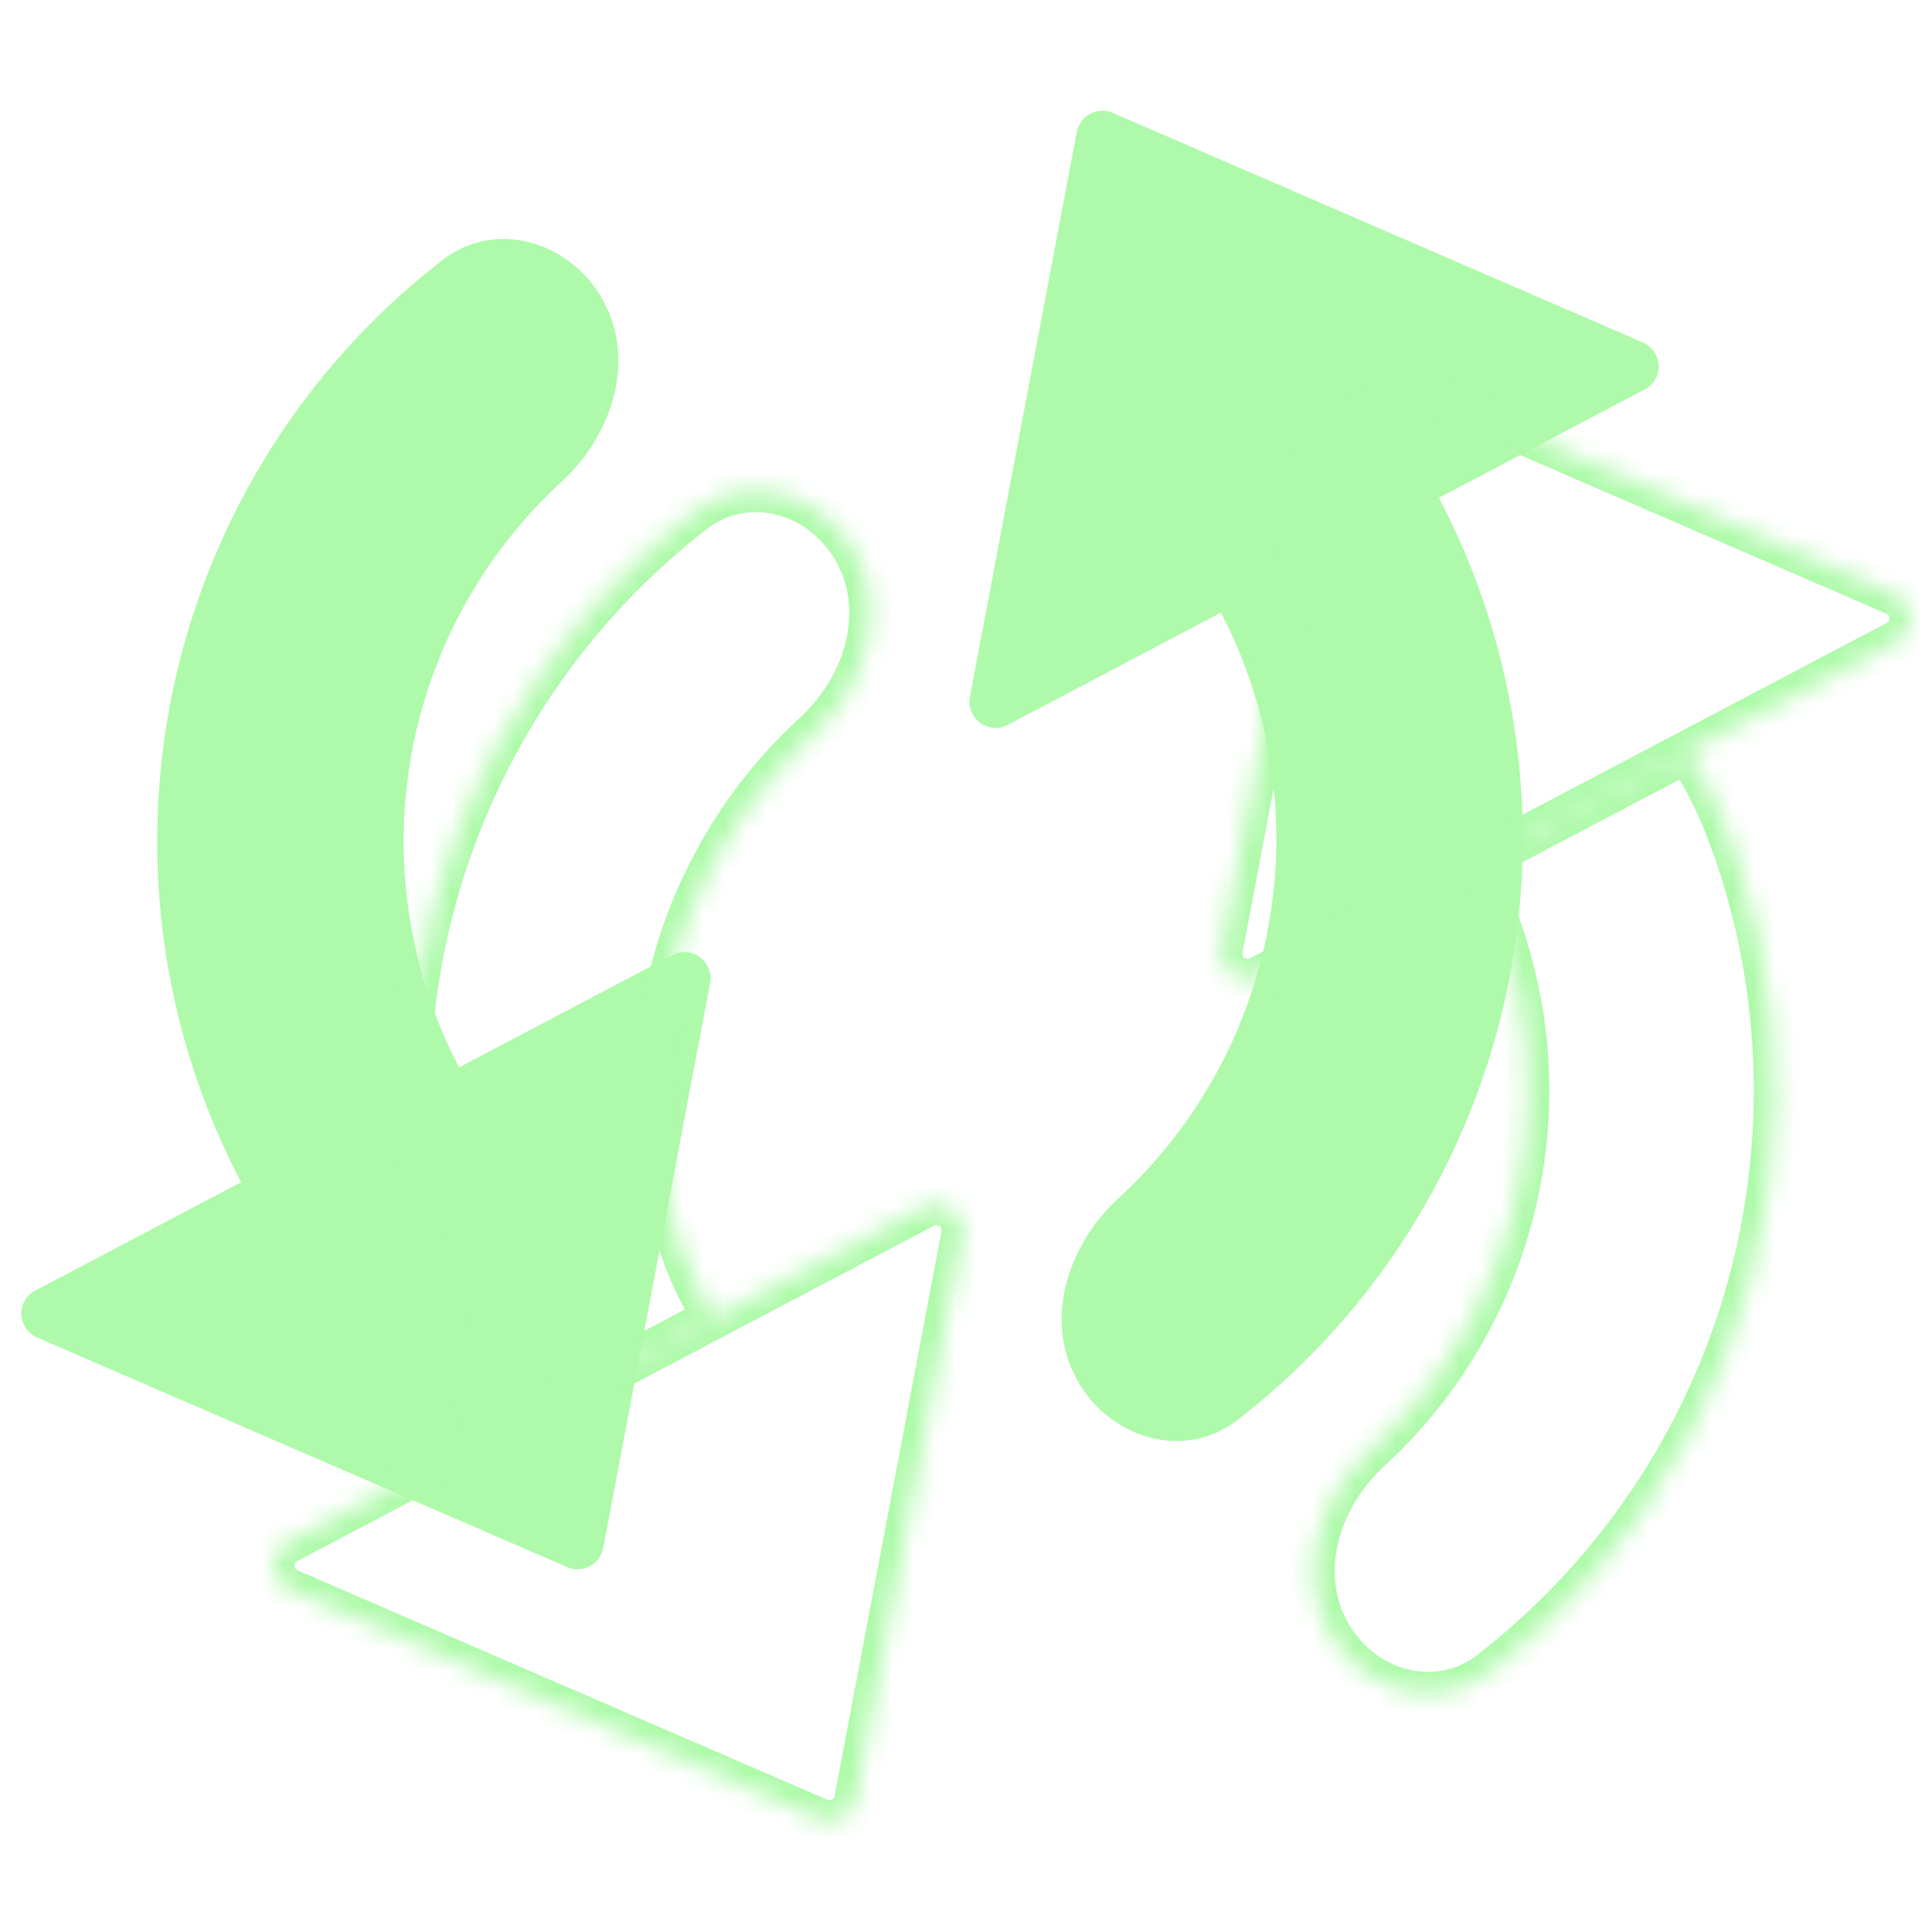 <?xml version="1.0" encoding="UTF-8"?>
<svg xmlns="http://www.w3.org/2000/svg" width="92" height="92" viewBox="0 0 92 92" fill="none">
  <path fill-rule="evenodd" clip-rule="evenodd" d="M52.992 5.377C52.645 5.227 52.249 5.242 51.915 5.417C51.582 5.593 51.347 5.911 51.277 6.28L46.184 33.188C46.095 33.656 46.284 34.134 46.669 34.417C47.054 34.701 47.567 34.739 47.989 34.517L78.325 18.541C78.747 18.319 79.003 17.875 78.984 17.399C78.965 16.923 78.673 16.499 78.234 16.309L52.992 5.377Z" fill="#AEFAAA"></path>
  <path d="M51.246 65.628C52.774 68.487 56.369 69.601 58.932 67.618C61.723 65.459 64.18 62.883 66.212 59.971C69.369 55.45 71.413 50.247 72.177 44.786C72.941 39.325 72.404 33.761 70.61 28.547C69.454 25.189 67.799 22.038 65.708 19.196C63.787 16.585 60.025 16.67 57.771 18.999C55.518 21.328 55.659 25.019 57.352 27.783C58.233 29.222 58.959 30.758 59.512 32.366C60.705 35.831 61.062 39.53 60.554 43.16C60.046 46.789 58.688 50.248 56.589 53.253C55.616 54.647 54.497 55.925 53.254 57.067C50.867 59.26 49.719 62.77 51.246 65.628Z" fill="#AEFAAA"></path>
  <path fill-rule="evenodd" clip-rule="evenodd" d="M27.009 74.623C27.355 74.773 27.751 74.759 28.085 74.583C28.419 74.407 28.654 74.09 28.724 73.72L33.816 46.812C33.905 46.344 33.717 45.867 33.331 45.583C32.946 45.3 32.433 45.261 32.011 45.483L1.675 61.459C1.253 61.682 0.997 62.126 1.016 62.602C1.036 63.078 1.327 63.501 1.766 63.691L27.009 74.623Z" fill="#AEFAAA"></path>
  <path d="M28.754 14.372C27.226 11.514 23.631 10.399 21.068 12.383C18.277 14.542 15.82 17.117 13.788 20.029C10.631 24.55 8.588 29.753 7.823 35.214C7.059 40.675 7.596 46.24 9.391 51.454C10.546 54.811 12.202 57.962 14.292 60.804C16.213 63.415 19.976 63.33 22.229 61.001C24.483 58.672 24.342 54.981 22.649 52.218C21.767 50.778 21.041 49.242 20.488 47.635C19.295 44.169 18.938 40.471 19.446 36.841C19.954 33.211 21.313 29.752 23.411 26.747C24.384 25.354 25.503 24.076 26.746 22.933C29.133 20.741 30.282 17.23 28.754 14.372Z" fill="#AEFAAA"></path>
  <mask id="path-2-inside-1_46_8617" fill="white">
    <path fill-rule="evenodd" clip-rule="evenodd" d="M64.992 17.377C64.645 17.227 64.249 17.242 63.915 17.417C63.582 17.593 63.347 17.911 63.277 18.28L58.184 45.188C58.095 45.656 58.284 46.134 58.669 46.417C59.054 46.701 59.567 46.739 59.989 46.517L90.325 30.541C90.747 30.319 91.003 29.875 90.984 29.399C90.965 28.923 90.673 28.499 90.234 28.309L64.992 17.377Z"></path>
    <path d="M63.246 77.628C64.774 80.487 68.369 81.601 70.932 79.618C73.723 77.459 76.18 74.883 78.212 71.972C81.369 67.45 83.413 62.247 84.177 56.786C84.941 51.325 84.404 45.761 82.61 40.547C81.454 37.189 80.295 35.823 80.295 35.823L75.212 38.5L70.22 41.129C70.22 41.129 70.959 42.758 71.512 44.366C72.705 47.831 73.062 51.53 72.554 55.16C72.046 58.789 70.688 62.248 68.589 65.253C67.616 66.647 66.497 67.925 65.254 69.067C62.867 71.26 61.719 74.77 63.246 77.628Z"></path>
    <path fill-rule="evenodd" clip-rule="evenodd" d="M39.008 86.623C39.355 86.773 39.751 86.759 40.085 86.583C40.419 86.407 40.654 86.09 40.724 85.72L45.816 58.812C45.905 58.344 45.717 57.867 45.331 57.583C44.946 57.3 44.433 57.261 44.011 57.483L13.675 73.459C13.253 73.682 12.997 74.126 13.016 74.602C13.036 75.078 13.327 75.501 13.766 75.691L39.008 86.623Z"></path>
    <path d="M40.754 26.372C39.226 23.514 35.631 22.399 33.068 24.383C30.277 26.542 27.82 29.117 25.788 32.029C22.631 36.55 20.588 41.753 19.823 47.214C19.059 52.675 19.596 58.24 21.391 63.454C22.546 66.811 23.5 68.285 23.5 68.285L29 65.389L34 62.755C34 62.755 33.041 61.242 32.488 59.635C31.295 56.169 30.938 52.471 31.446 48.841C31.954 45.211 33.313 41.752 35.411 38.747C36.384 37.353 37.503 36.075 38.746 34.933C41.133 32.741 42.282 29.23 40.754 26.372Z"></path>
  </mask>
  <path d="M64.992 17.377L64.594 18.295L64.594 18.295L64.992 17.377ZM63.915 17.417L63.449 16.533L63.449 16.533L63.915 17.417ZM63.277 18.28L62.294 18.094V18.094L63.277 18.28ZM58.184 45.188L57.201 45.002L58.184 45.188ZM58.669 46.417L59.261 45.612L59.261 45.612L58.669 46.417ZM59.989 46.517L59.523 45.632H59.523L59.989 46.517ZM90.325 30.541L90.791 31.426L90.325 30.541ZM90.984 29.399L89.985 29.439V29.439L90.984 29.399ZM90.234 28.309L89.837 29.227V29.227L90.234 28.309ZM70.932 79.618L71.544 80.409L70.932 79.618ZM78.212 71.972L79.032 72.544L78.212 71.972ZM82.61 40.547L81.664 40.872L82.61 40.547ZM80.295 35.823L81.058 35.176L80.539 34.565L79.829 34.938L80.295 35.823ZM75.212 38.5L75.678 39.385H75.678L75.212 38.5ZM70.22 41.129L69.754 40.244L68.919 40.684L69.309 41.542L70.22 41.129ZM71.512 44.366L72.458 44.04L71.512 44.366ZM68.589 65.253L69.409 65.826L68.589 65.253ZM65.254 69.067L64.577 68.331L65.254 69.067ZM39.008 86.623L39.406 85.706L39.008 86.623ZM40.085 86.583L40.551 87.468H40.551L40.085 86.583ZM40.724 85.72L41.706 85.906H41.706L40.724 85.72ZM45.816 58.812L46.799 58.998L45.816 58.812ZM45.331 57.583L44.739 58.389L44.739 58.389L45.331 57.583ZM44.011 57.483L44.477 58.368L44.477 58.368L44.011 57.483ZM13.675 73.459L14.141 74.344L13.675 73.459ZM13.016 74.602L14.016 74.561L14.016 74.561L13.016 74.602ZM13.766 75.691L14.163 74.774L14.163 74.774L13.766 75.691ZM33.068 24.383L32.456 23.592V23.592L33.068 24.383ZM25.788 32.029L24.968 31.456L25.788 32.029ZM21.391 63.454L22.336 63.128L21.391 63.454ZM23.5 68.285L22.66 68.829L23.157 69.596L23.966 69.17L23.5 68.285ZM29 65.389L28.534 64.504V64.504L29 65.389ZM34 62.755L34.466 63.64L35.425 63.135L34.845 62.22L34 62.755ZM32.488 59.635L31.542 59.96L32.488 59.635ZM35.411 38.747L34.591 38.175H34.591L35.411 38.747ZM38.746 34.933L39.423 35.67L38.746 34.933ZM65.389 16.459C64.765 16.189 64.052 16.215 63.449 16.533L64.381 18.302C64.446 18.268 64.525 18.265 64.594 18.295L65.389 16.459ZM63.449 16.533C62.846 16.85 62.421 17.424 62.294 18.094L64.259 18.466C64.272 18.397 64.317 18.336 64.381 18.302L63.449 16.533ZM62.294 18.094L57.201 45.002L59.166 45.374L64.259 18.466L62.294 18.094ZM57.201 45.002C57.041 45.85 57.383 46.712 58.076 47.223L59.261 45.612C59.184 45.555 59.15 45.462 59.166 45.374L57.201 45.002ZM58.076 47.223C58.769 47.733 59.693 47.803 60.455 47.402L59.523 45.632C59.441 45.676 59.339 45.669 59.261 45.612L58.076 47.223ZM60.455 47.402L90.791 31.426L89.859 29.656L59.523 45.632L60.455 47.402ZM90.791 31.426C91.553 31.024 92.018 30.22 91.983 29.358L89.985 29.439C89.988 29.529 89.94 29.613 89.859 29.656L90.791 31.426ZM91.983 29.358C91.948 28.497 91.421 27.733 90.632 27.391L89.837 29.227C89.925 29.265 89.981 29.349 89.985 29.439L91.983 29.358ZM90.632 27.391L65.389 16.459L64.594 18.295L89.837 29.227L90.632 27.391ZM62.364 78.1C64.126 81.396 68.399 82.842 71.544 80.409L70.32 78.827C68.338 80.36 65.422 79.577 64.128 77.157L62.364 78.1ZM71.544 80.409C74.414 78.188 76.942 75.539 79.032 72.544L77.392 71.399C75.418 74.227 73.031 76.729 70.32 78.827L71.544 80.409ZM79.032 72.544C82.279 67.894 84.381 62.542 85.167 56.925L83.186 56.648C82.444 61.952 80.459 67.007 77.392 71.399L79.032 72.544ZM85.167 56.925C85.953 51.308 85.401 45.584 83.555 40.221L81.664 40.872C83.407 45.937 83.929 51.343 83.186 56.648L85.167 56.925ZM83.555 40.221C82.957 38.484 82.353 37.246 81.888 36.43C81.655 36.023 81.457 35.72 81.313 35.514C81.241 35.412 81.182 35.333 81.138 35.277C81.117 35.249 81.099 35.226 81.086 35.21C81.079 35.201 81.073 35.194 81.068 35.189C81.066 35.186 81.064 35.184 81.062 35.181C81.061 35.18 81.061 35.179 81.06 35.178C81.059 35.178 81.059 35.178 81.059 35.177C81.059 35.177 81.058 35.177 81.058 35.177C81.058 35.176 81.058 35.176 80.295 35.823C79.533 36.47 79.532 36.47 79.532 36.469C79.532 36.469 79.532 36.469 79.532 36.469C79.531 36.469 79.531 36.468 79.531 36.468C79.531 36.468 79.53 36.467 79.53 36.467C79.529 36.466 79.529 36.465 79.529 36.465C79.529 36.465 79.529 36.466 79.531 36.469C79.535 36.474 79.544 36.484 79.556 36.5C79.581 36.532 79.621 36.586 79.676 36.663C79.785 36.819 79.949 37.068 80.15 37.421C80.553 38.128 81.106 39.252 81.664 40.872L83.555 40.221ZM79.829 34.938L74.746 37.615L75.678 39.385L80.761 36.708L79.829 34.938ZM74.746 37.615L69.754 40.244L70.686 42.014L75.678 39.385L74.746 37.615ZM70.22 41.129C69.309 41.542 69.309 41.542 69.309 41.542C69.309 41.542 69.309 41.542 69.309 41.542C69.309 41.542 69.309 41.542 69.309 41.542C69.309 41.542 69.309 41.543 69.309 41.543C69.31 41.544 69.31 41.544 69.311 41.546C69.312 41.549 69.314 41.553 69.316 41.559C69.322 41.57 69.329 41.587 69.34 41.61C69.36 41.656 69.39 41.724 69.428 41.81C69.504 41.984 69.611 42.232 69.736 42.53C69.985 43.128 70.3 43.916 70.567 44.691L72.458 44.04C72.172 43.209 71.84 42.378 71.581 41.759C71.452 41.449 71.34 41.19 71.26 41.008C71.22 40.916 71.188 40.844 71.166 40.795C71.155 40.77 71.146 40.751 71.14 40.737C71.137 40.731 71.135 40.726 71.133 40.722C71.132 40.72 71.132 40.719 71.131 40.718C71.131 40.717 71.131 40.717 71.131 40.717C71.131 40.717 71.131 40.716 71.13 40.716C71.13 40.716 71.13 40.716 71.13 40.716C71.13 40.716 71.13 40.716 70.22 41.129ZM70.567 44.691C71.708 48.008 72.05 51.547 71.564 55.021L73.544 55.298C74.074 51.512 73.702 47.655 72.458 44.04L70.567 44.691ZM71.564 55.021C71.077 58.495 69.777 61.805 67.769 64.681L69.409 65.826C71.598 62.691 73.014 59.084 73.544 55.298L71.564 55.021ZM67.769 64.681C66.838 66.014 65.767 67.237 64.577 68.331L65.93 69.803C67.227 68.612 68.394 67.279 69.409 65.826L67.769 64.681ZM64.577 68.331C61.969 70.727 60.556 74.717 62.364 78.1L64.128 77.157C62.881 74.823 63.765 71.793 65.93 69.803L64.577 68.331ZM38.611 87.541C39.235 87.811 39.949 87.785 40.551 87.468L39.619 85.698C39.554 85.732 39.476 85.736 39.406 85.706L38.611 87.541ZM40.551 87.468C41.154 87.15 41.579 86.576 41.706 85.906L39.741 85.534C39.728 85.604 39.684 85.664 39.619 85.698L40.551 87.468ZM41.706 85.906L46.799 58.998L44.834 58.626L39.741 85.534L41.706 85.906ZM46.799 58.998C46.959 58.15 46.617 57.288 45.924 56.778L44.739 58.389C44.816 58.445 44.851 58.538 44.834 58.626L46.799 58.998ZM45.924 56.778C45.231 56.268 44.307 56.197 43.545 56.598L44.477 58.368C44.559 58.325 44.661 58.332 44.739 58.389L45.924 56.778ZM43.545 56.598L13.209 72.575L14.141 74.344L44.477 58.368L43.545 56.598ZM13.209 72.575C12.447 72.976 11.982 73.78 12.017 74.642L14.016 74.561C14.012 74.471 14.06 74.387 14.141 74.344L13.209 72.575ZM12.017 74.642C12.052 75.504 12.579 76.267 13.369 76.609L14.163 74.774C14.075 74.736 14.019 74.652 14.016 74.561L12.017 74.642ZM13.369 76.609L38.611 87.541L39.406 85.706L14.163 74.774L13.369 76.609ZM41.636 25.901C39.874 22.604 35.601 21.159 32.456 23.592L33.68 25.174C35.662 23.64 38.578 24.423 39.872 26.843L41.636 25.901ZM32.456 23.592C29.586 25.813 27.059 28.462 24.968 31.456L26.608 32.601C28.582 29.773 30.969 27.271 33.68 25.174L32.456 23.592ZM24.968 31.456C21.721 36.107 19.619 41.459 18.833 47.076L20.814 47.353C21.556 42.048 23.541 36.993 26.608 32.601L24.968 31.456ZM18.833 47.076C18.047 52.693 18.599 58.416 20.445 63.779L22.336 63.128C20.593 58.063 20.072 52.658 20.814 47.353L18.833 47.076ZM20.445 63.779C21.036 65.495 21.578 66.741 21.979 67.566C22.18 67.978 22.344 68.285 22.462 68.494C22.52 68.598 22.567 68.677 22.601 68.733C22.618 68.761 22.631 68.782 22.641 68.798C22.646 68.806 22.65 68.813 22.654 68.818C22.655 68.82 22.657 68.823 22.658 68.824C22.658 68.825 22.659 68.826 22.659 68.827C22.66 68.827 22.66 68.827 22.66 68.828C22.66 68.828 22.66 68.828 22.66 68.828C22.66 68.828 22.66 68.829 23.5 68.285C24.34 67.742 24.34 67.742 24.34 67.742C24.34 67.742 24.34 67.743 24.34 67.743C24.34 67.743 24.34 67.743 24.34 67.743C24.341 67.744 24.341 67.744 24.341 67.744C24.341 67.744 24.341 67.744 24.341 67.744C24.34 67.743 24.339 67.741 24.337 67.737C24.332 67.73 24.324 67.717 24.312 67.698C24.289 67.66 24.253 67.598 24.204 67.511C24.107 67.338 23.961 67.067 23.778 66.692C23.413 65.94 22.901 64.769 22.336 63.128L20.445 63.779ZM23.966 69.17L29.466 66.273L28.534 64.504L23.034 67.4L23.966 69.17ZM29.466 66.273L34.466 63.64L33.534 61.871L28.534 64.504L29.466 66.273ZM34 62.755C34.845 62.22 34.845 62.22 34.845 62.221C34.845 62.221 34.845 62.221 34.845 62.221C34.845 62.221 34.845 62.221 34.845 62.221C34.845 62.221 34.845 62.221 34.845 62.221C34.845 62.22 34.844 62.22 34.844 62.219C34.843 62.217 34.84 62.214 34.838 62.209C34.832 62.2 34.822 62.185 34.81 62.165C34.786 62.124 34.749 62.064 34.703 61.986C34.61 61.829 34.48 61.602 34.334 61.327C34.038 60.772 33.686 60.044 33.434 59.309L31.542 59.96C31.843 60.833 32.247 61.665 32.569 62.268C32.731 62.573 32.876 62.825 32.98 63.002C33.033 63.091 33.075 63.161 33.105 63.21C33.12 63.234 33.132 63.254 33.141 63.267C33.145 63.274 33.148 63.279 33.151 63.283C33.152 63.285 33.153 63.287 33.154 63.288C33.154 63.289 33.154 63.289 33.155 63.29C33.155 63.29 33.155 63.29 33.155 63.29C33.155 63.29 33.155 63.29 33.155 63.291C33.155 63.291 33.155 63.291 34 62.755ZM33.434 59.309C32.292 55.992 31.951 52.453 32.437 48.979L30.456 48.702C29.926 52.488 30.299 56.345 31.542 59.96L33.434 59.309ZM32.437 48.979C32.923 45.505 34.223 42.196 36.231 39.32L34.591 38.175C32.403 41.309 30.986 44.916 30.456 48.702L32.437 48.979ZM36.231 39.32C37.162 37.986 38.233 36.763 39.423 35.67L38.07 34.197C36.773 35.388 35.606 36.721 34.591 38.175L36.231 39.32ZM39.423 35.67C42.031 33.274 43.444 29.284 41.636 25.901L39.872 26.843C41.119 29.177 40.235 32.208 38.07 34.197L39.423 35.67Z" fill="#AEFAAA" mask="url(#path-2-inside-1_46_8617)"></path>
</svg>
